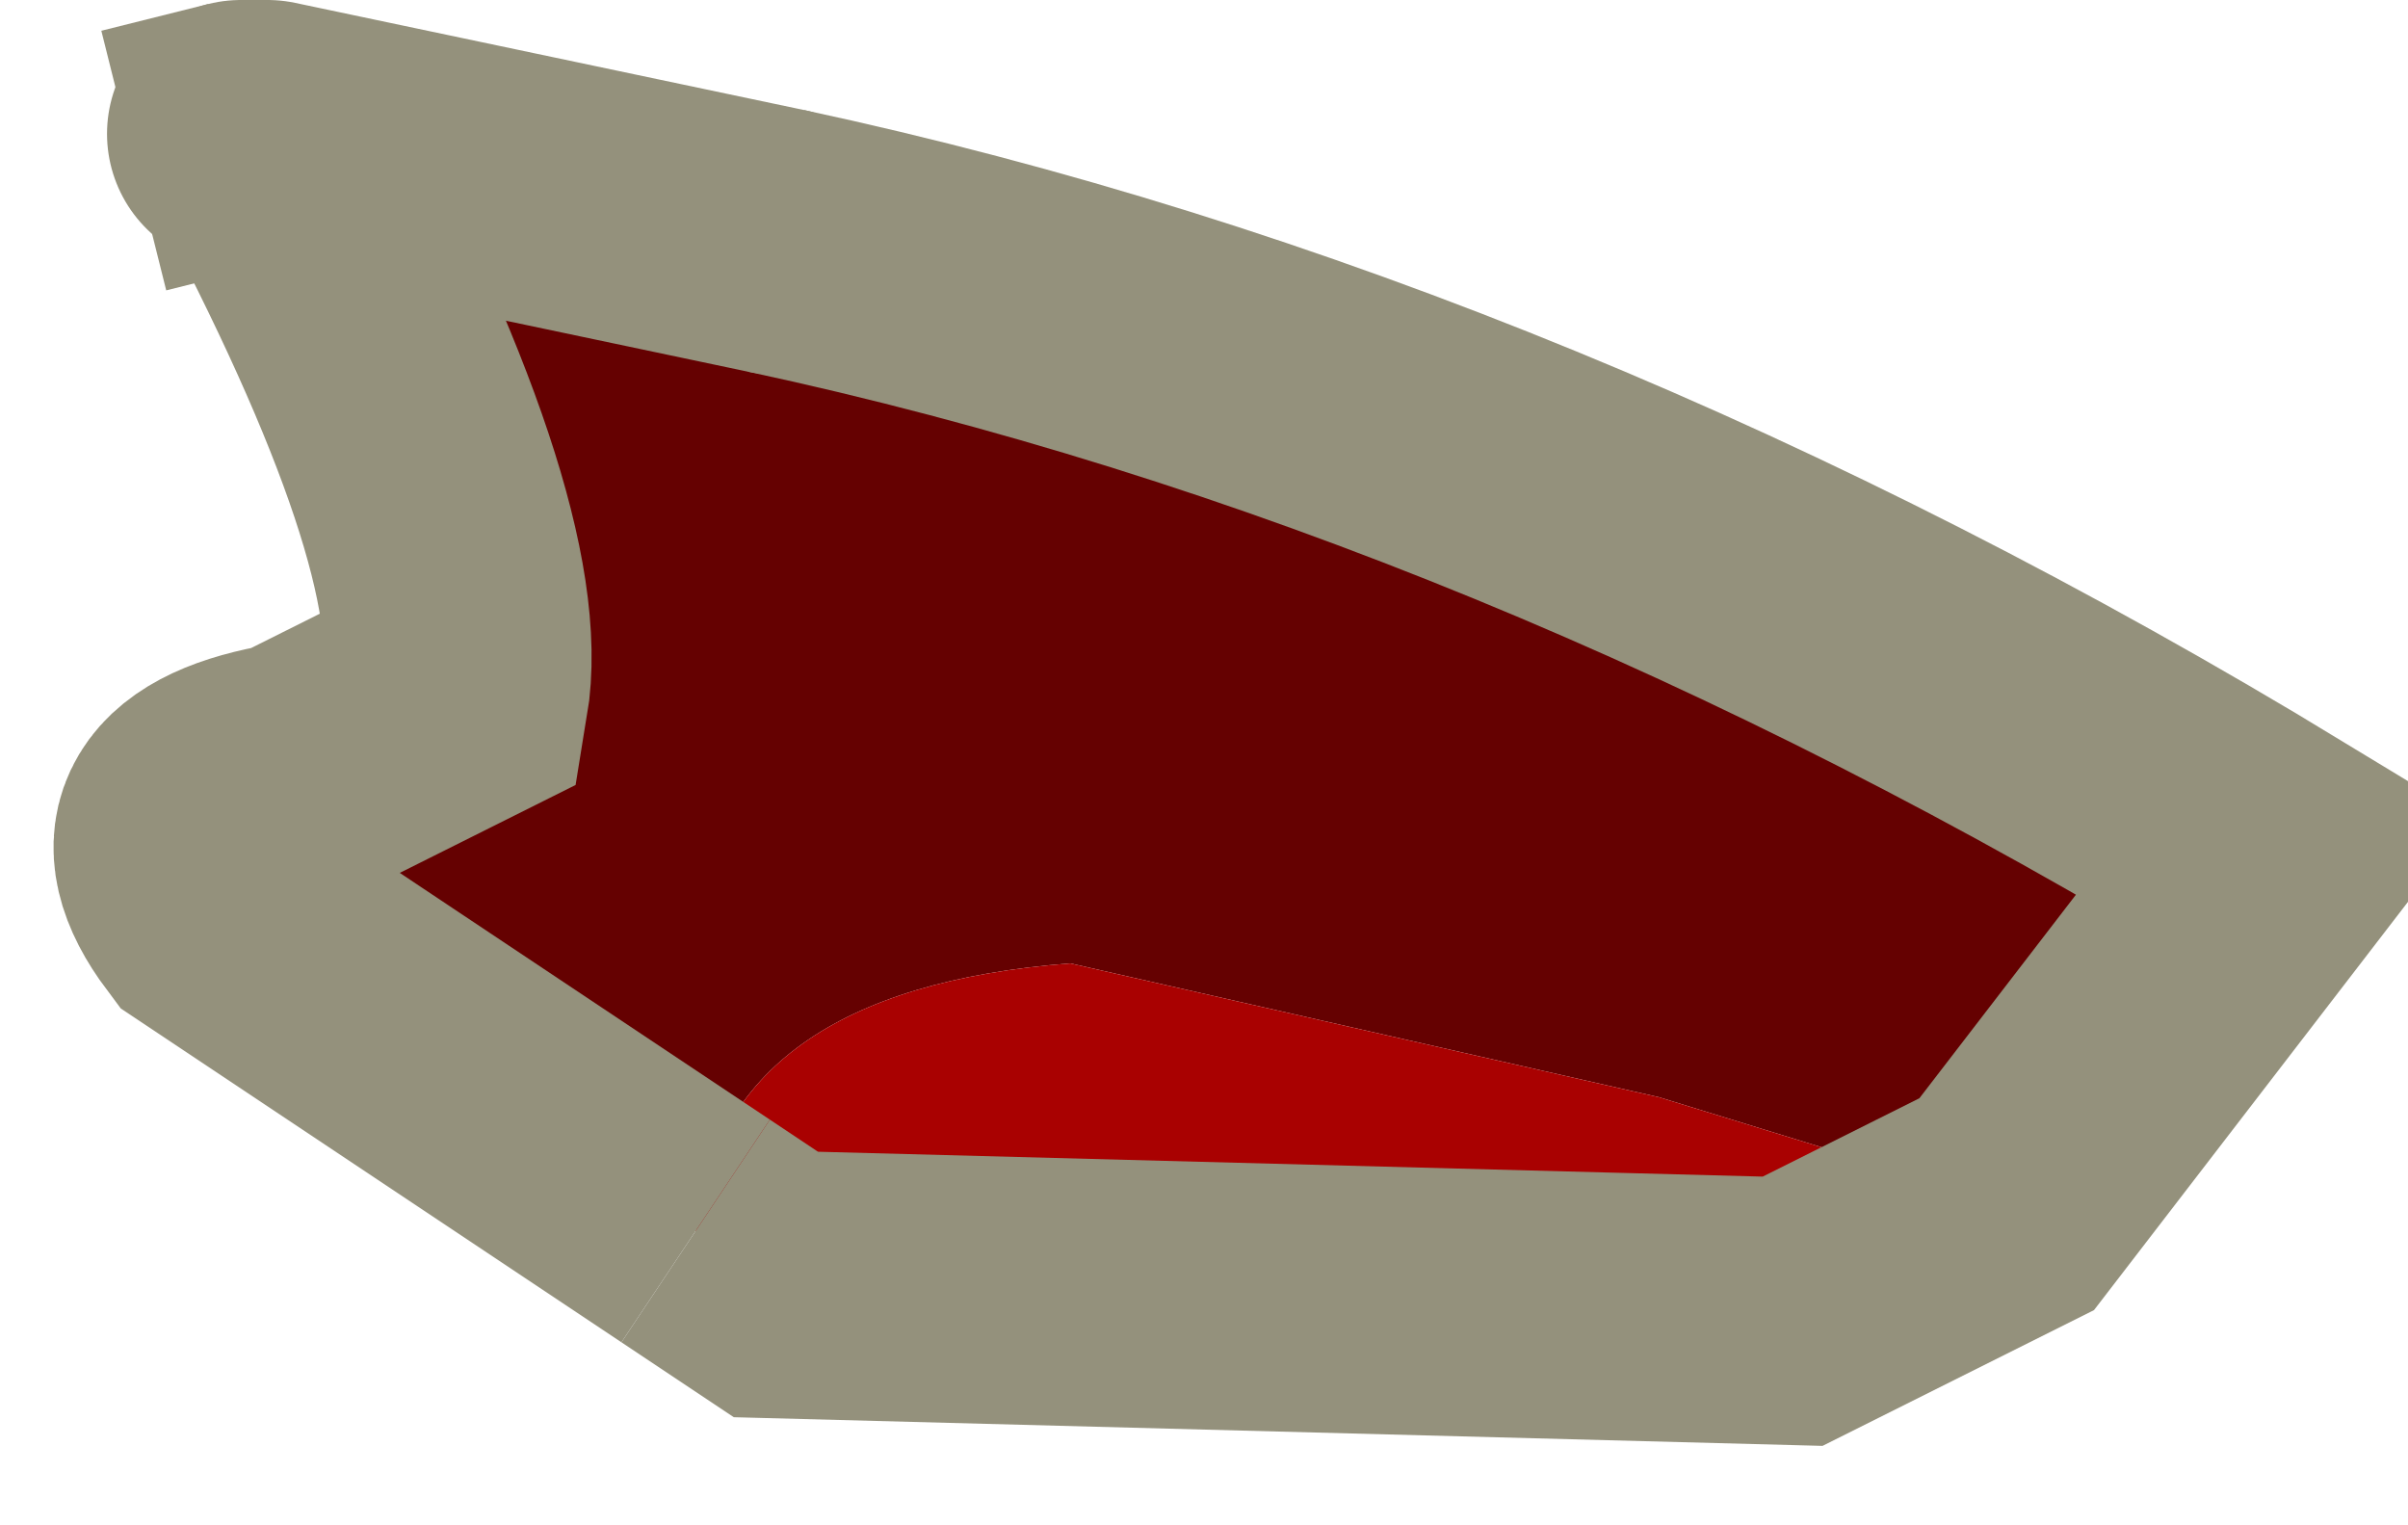 <?xml version="1.0" encoding="UTF-8" standalone="no"?>
<svg xmlns:xlink="http://www.w3.org/1999/xlink" height="2.85px" width="4.5px" xmlns="http://www.w3.org/2000/svg">
  <g transform="matrix(1.0, 0.0, 0.0, 1.0, 1.55, 1.35)">
    <path d="M-1.05 -1.1 Q-0.65 -0.35 -0.7 -0.05 L-1.0 0.1 Q-1.3 0.15 -1.15 0.35 L-0.25 0.95 Q-0.2 0.5 0.45 0.45 L1.55 0.7 2.2 0.9 2.7 0.25 Q1.3 -0.6 -0.1 -0.9 L-1.05 -1.1" fill="#650101" fill-rule="evenodd" stroke="none"/>
    <path d="M2.2 0.9 L1.55 0.7 0.45 0.45 Q-0.2 0.5 -0.25 0.95 L-0.1 1.05 1.8 1.1 2.2 0.9" fill="#a90101" fill-rule="evenodd" stroke="none"/>
    <path d="M-1.1 -1.1 L-1.3 -1.05 M-0.1 -0.9 Q1.3 -0.6 2.7 0.25 L2.2 0.9 1.8 1.1 -0.1 1.05 -0.25 0.95" fill="none" stroke="#94917c" stroke-linecap="butt" stroke-linejoin="miter-clip" stroke-miterlimit="3.0" stroke-width="0.5"/>
    <path d="M-1.05 -1.1 L-1.1 -1.1 M-1.05 -1.1 L-0.1 -0.9" fill="none" stroke="#94917c" stroke-linecap="round" stroke-linejoin="miter-clip" stroke-miterlimit="3.0" stroke-width="0.5"/>
    <path d="M-0.25 0.95 L-1.15 0.35 Q-1.3 0.15 -1.0 0.1 L-0.7 -0.05 Q-0.65 -0.35 -1.05 -1.1" fill="none" stroke="#94917c" stroke-linecap="butt" stroke-linejoin="miter-clip" stroke-miterlimit="3.0" stroke-width="0.5"/>
  </g>
</svg>
